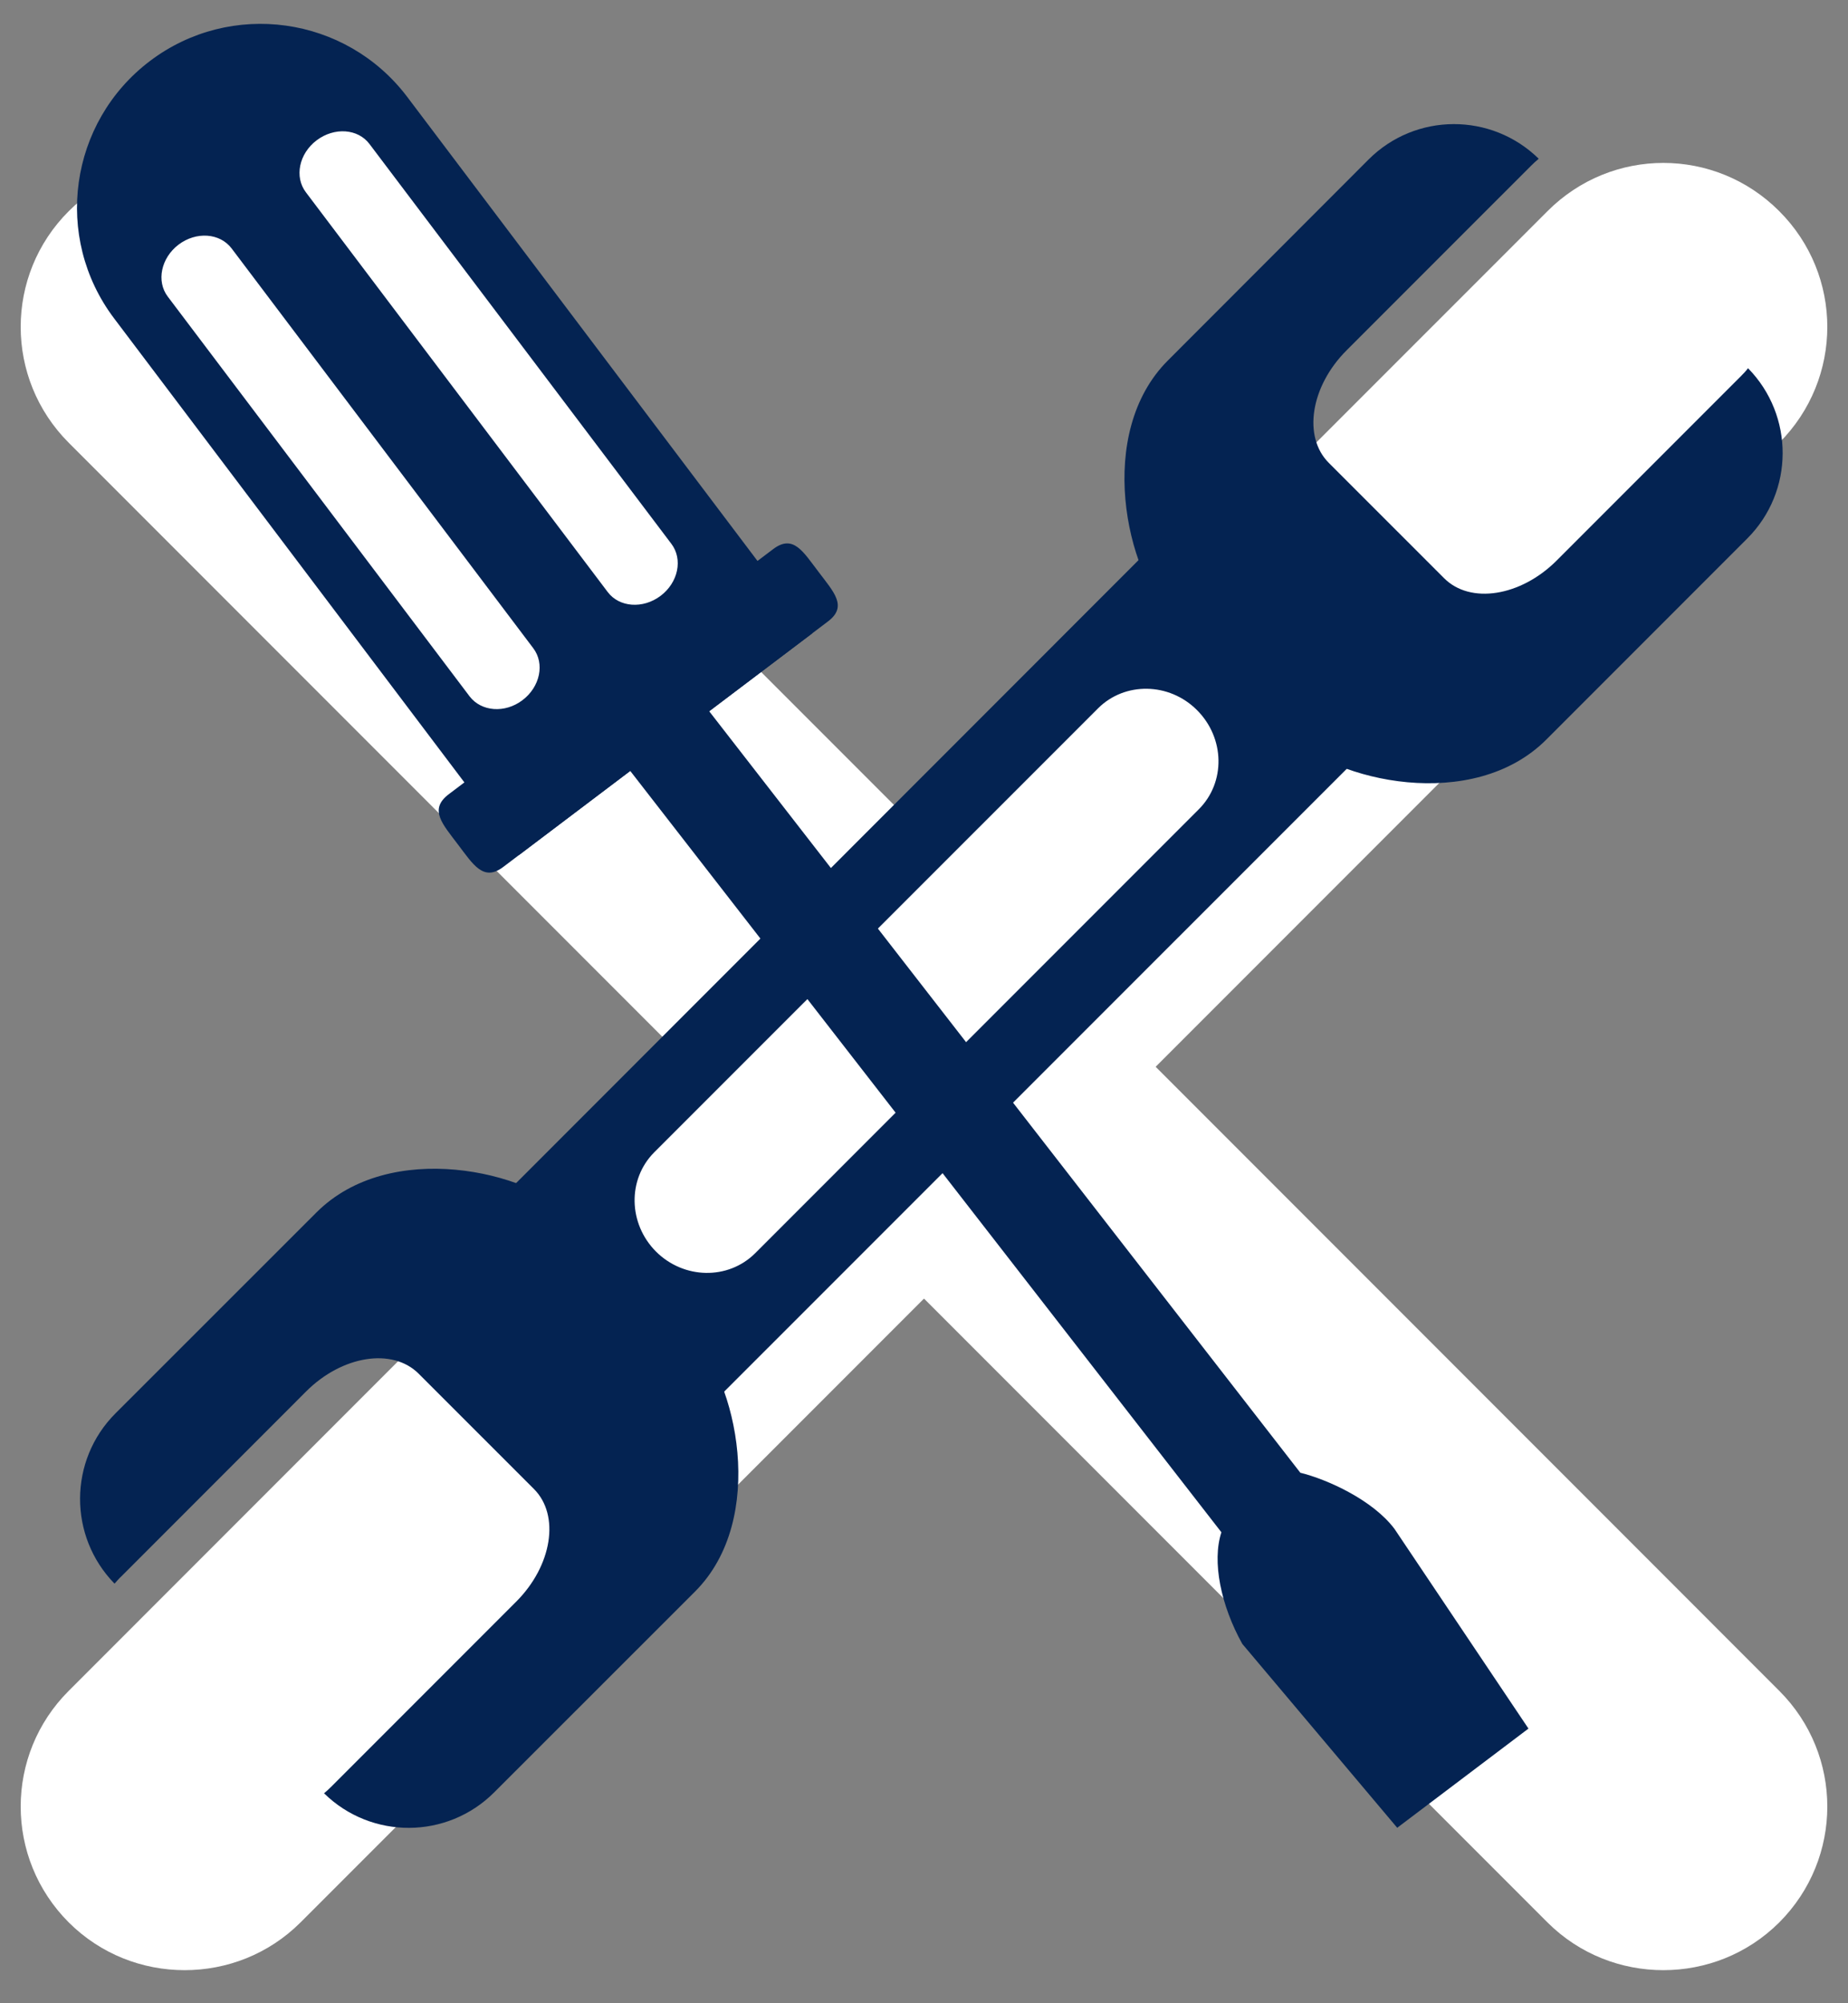 <svg xmlns="http://www.w3.org/2000/svg" xmlns:xlink="http://www.w3.org/1999/xlink" width="60" zoomAndPan="magnify" viewBox="0 0 45 48.75" height="65" preserveAspectRatio="xMidYMid meet" version="1.0"><rect x="0" y="0" width="45" height="48.75" fill="#808080" stroke="none"/><defs><clipPath id="7b36d0625a"><path d="M 0.113 3.543 L 44.883 3.543 L 44.883 48 L 0.113 48 Z M 0.113 3.543 " clip-rule="nonzero"/></clipPath><clipPath id="09ac452893"><path d="M 27 3 L 43.746 3 L 43.746 20 L 27 20 Z M 27 3 " clip-rule="nonzero"/></clipPath><clipPath id="cea143d065"><path d="M 1.215 28 L 18 28 L 18 44.77 L 1.215 44.77 Z M 1.215 28 " clip-rule="nonzero"/></clipPath><clipPath id="c1a3bb86d3"><path d="M 1.215 0 L 20 0 L 20 21 L 1.215 21 Z M 1.215 0 " clip-rule="nonzero"/></clipPath><clipPath id="8aa9c0b262"><path d="M 13 15 L 38 15 L 38 44.77 L 13 44.77 Z M 13 15 " clip-rule="nonzero"/></clipPath></defs><g clip-path="url(#7b36d0625a)"><path fill="#ffffff" d="M 28.141 25.961 L 43.324 10.777 C 44.887 9.215 44.887 6.695 43.324 5.137 C 41.762 3.574 39.246 3.574 37.684 5.137 L 22.5 20.32 L 7.316 5.137 C 5.754 3.574 3.238 3.574 1.676 5.137 C 0.113 6.695 0.113 9.215 1.676 10.777 L 16.859 25.961 L 1.676 41.145 C 0.113 42.703 0.113 45.223 1.676 46.785 C 2.457 47.562 3.477 47.945 4.496 47.945 C 5.516 47.945 6.535 47.562 7.316 46.785 L 22.5 31.602 L 37.684 46.785 C 38.465 47.562 39.484 47.945 40.504 47.945 C 41.523 47.945 42.543 47.562 43.324 46.785 C 44.887 45.223 44.887 42.703 43.324 41.145 Z M 28.141 25.961 " fill-opacity="1" fill-rule="nonzero"/></g><g clip-path="url(#09ac452893)"><path fill="#042352" d="M 42.566 8.961 C 42.516 9.027 42.457 9.09 42.395 9.152 L 37.906 13.641 C 37.031 14.516 35.801 14.711 35.164 14.07 L 32.359 11.266 C 31.719 10.629 31.914 9.402 32.789 8.527 L 37.281 4.035 C 37.34 3.977 37.402 3.918 37.469 3.863 C 36.316 2.734 34.469 2.738 33.324 3.883 L 28.438 8.773 C 26.672 10.539 27.406 13.918 28.559 15.07 L 31.363 17.871 C 32.512 19.023 35.871 19.785 37.656 17.996 L 42.547 13.105 C 43.691 11.961 43.695 10.113 42.566 8.961 " fill-opacity="1" fill-rule="nonzero"/></g><g clip-path="url(#cea143d065)"><path fill="#042352" d="M 2.789 38.539 C 2.844 38.477 2.902 38.41 2.965 38.352 L 7.453 33.863 C 8.332 32.984 9.559 32.793 10.195 33.43 L 13 36.234 C 13.641 36.871 13.445 38.102 12.57 38.977 L 8.082 43.465 C 8.02 43.527 7.957 43.586 7.891 43.641 C 9.043 44.77 10.891 44.762 12.035 43.617 L 16.926 38.73 C 18.688 36.965 17.953 33.582 16.801 32.434 L 13.996 29.629 C 12.848 28.477 9.492 27.719 7.703 29.508 L 2.812 34.395 C 1.668 35.539 1.664 37.387 2.789 38.539 " fill-opacity="1" fill-rule="nonzero"/></g><path fill="#042352" d="M 32.777 13.652 C 31.375 12.254 29.418 11.941 28.402 12.953 L 11.648 29.711 C 10.633 30.727 10.945 32.684 12.344 34.086 C 13.746 35.484 15.707 35.801 16.719 34.781 L 33.477 18.027 C 34.492 17.012 34.176 15.055 32.777 13.652 " fill-opacity="1" fill-rule="nonzero"/><path fill="#ffffff" d="M 18.387 30.5 C 17.73 31.152 16.652 31.133 15.973 30.457 C 15.297 29.777 15.277 28.699 15.93 28.043 L 26.738 17.238 C 27.391 16.586 28.473 16.605 29.148 17.281 C 29.828 17.961 29.848 19.039 29.191 19.695 L 18.387 30.5 " fill-opacity="1" fill-rule="nonzero"/><g clip-path="url(#c1a3bb86d3)"><path fill="#042352" d="M 3.652 1.484 C 1.684 2.973 1.289 5.773 2.777 7.746 L 12.641 20.805 L 19.777 15.414 L 9.914 2.355 C 8.422 0.387 5.621 -0.004 3.652 1.484 " fill-opacity="1" fill-rule="nonzero"/></g><g clip-path="url(#8aa9c0b262)"><path fill="#042352" d="M 31.664 35.84 C 32.316 36 33.426 36.5 33.957 37.207 L 37.219 42.066 L 34.023 44.48 L 30.25 40.004 C 29.73 39.07 29.508 38 29.742 37.289 L 14.883 18.164 C 14.02 17.02 13.328 16.082 14.312 15.34 C 15.293 14.598 15.941 15.566 16.805 16.711 L 31.664 35.84 " fill-opacity="1" fill-rule="nonzero"/></g><path fill="#042352" d="M 19.93 13.914 C 20.297 14.402 20.648 14.754 20.164 15.121 L 12.254 21.098 C 11.77 21.465 11.52 21.035 11.148 20.547 C 10.781 20.059 10.438 19.703 10.922 19.332 L 18.832 13.359 C 19.32 12.996 19.559 13.43 19.93 13.914 " fill-opacity="1" fill-rule="nonzero"/><path fill="#ffffff" d="M 12.984 15.773 C 13.27 16.148 13.152 16.715 12.723 17.039 C 12.297 17.363 11.719 17.32 11.434 16.945 L 4.086 7.219 C 3.801 6.844 3.922 6.277 4.348 5.953 C 4.777 5.629 5.355 5.668 5.641 6.047 L 12.984 15.773 " fill-opacity="1" fill-rule="nonzero"/><path fill="#ffffff" d="M 16.348 13.234 C 16.633 13.609 16.516 14.176 16.086 14.5 C 15.656 14.824 15.078 14.781 14.797 14.406 L 7.449 4.68 C 7.164 4.305 7.281 3.738 7.711 3.414 C 8.141 3.09 8.719 3.129 9 3.508 L 16.348 13.234 " fill-opacity="1" fill-rule="nonzero"/></svg>